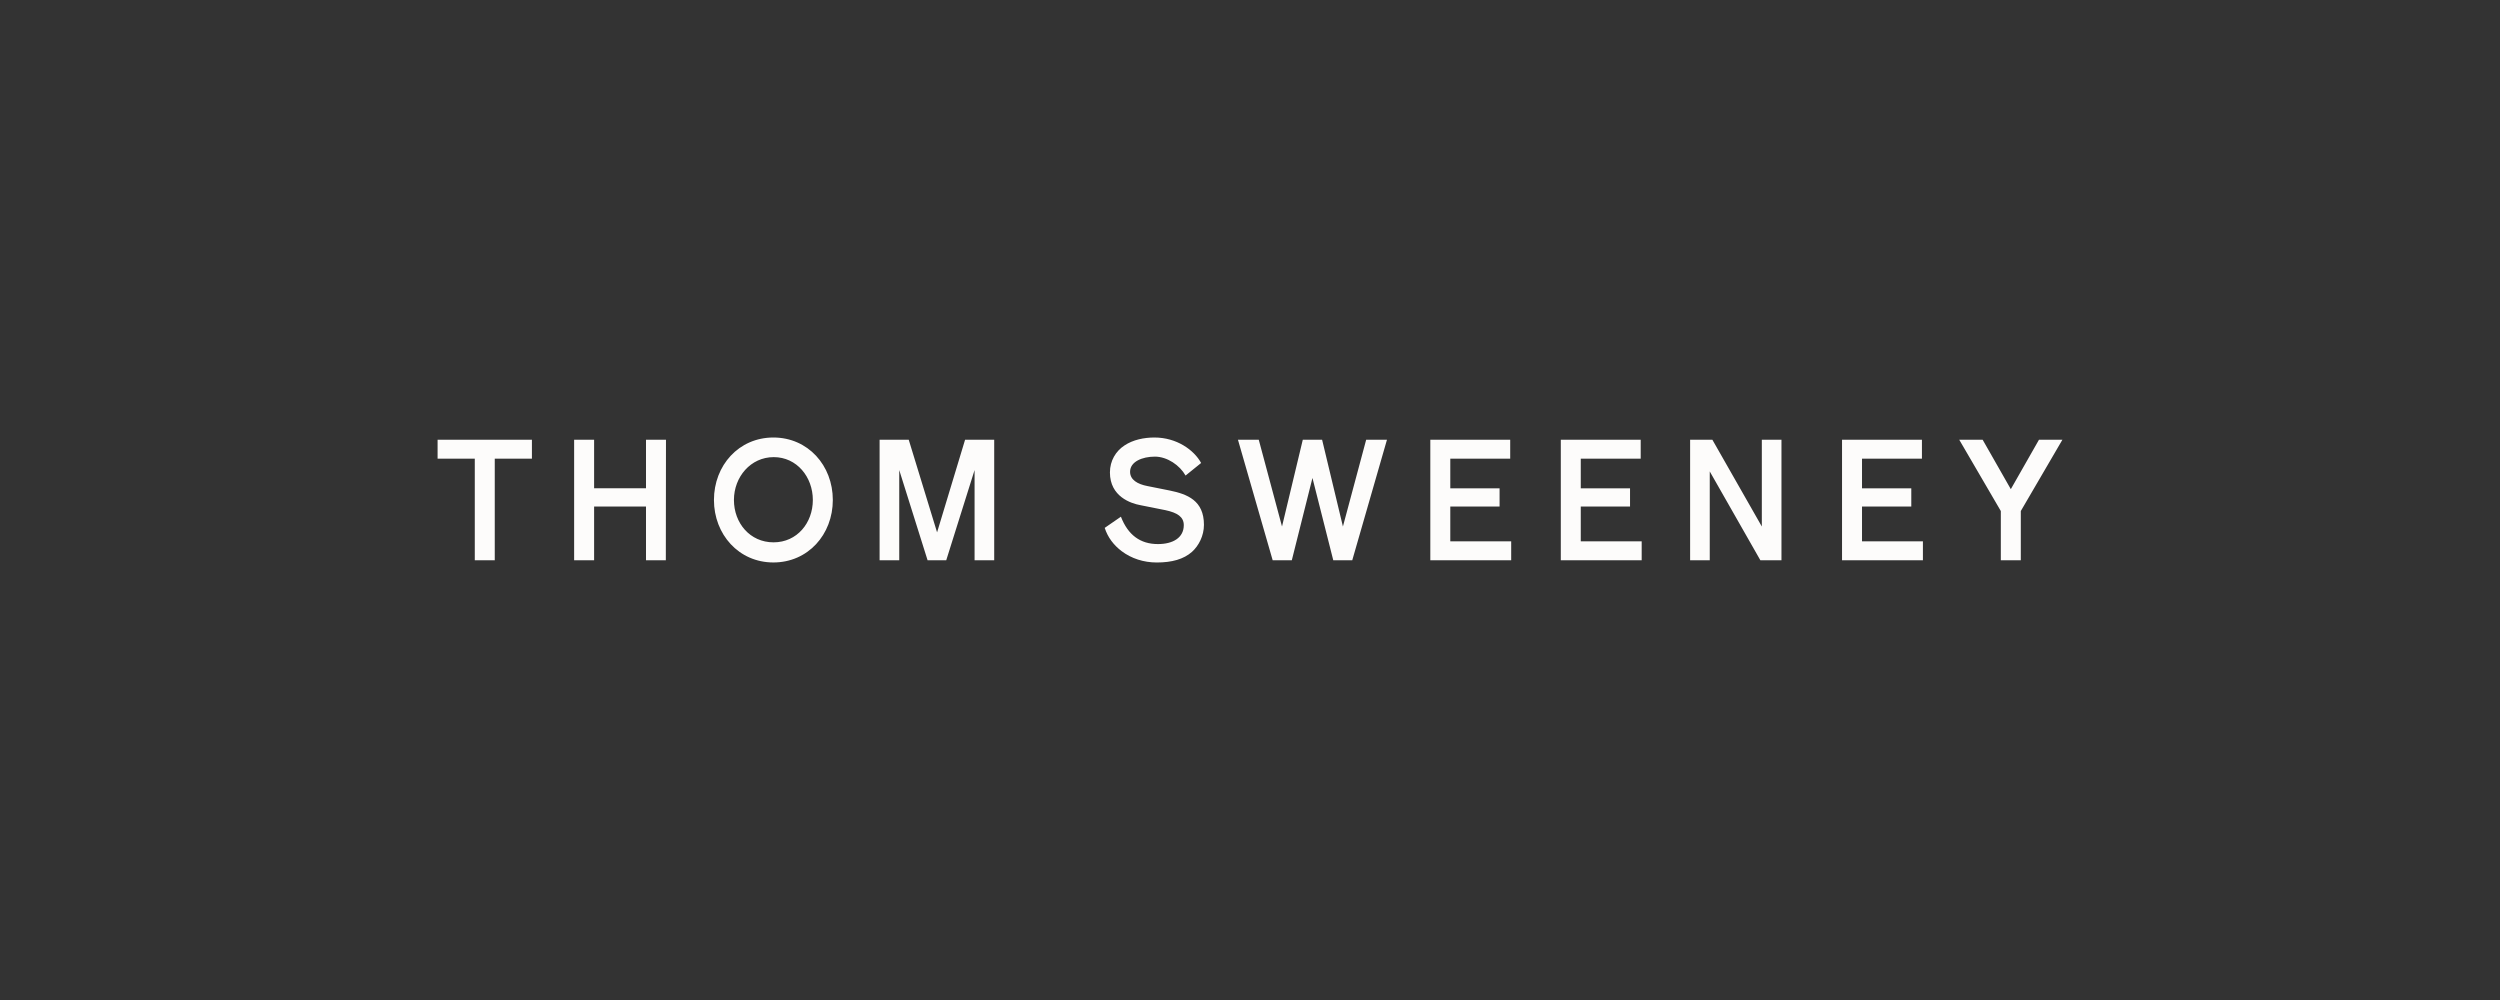 <svg xmlns="http://www.w3.org/2000/svg" fill="none" viewBox="0 0 300 120" height="120" width="300">
<rect x="0" y="0" width="300" height="120" fill="#333333" stroke="none"/>
<path fill="#FDFCFB" d="M52.511 52.771H63.83V55.043H59.371V67.229H56.974V55.043H52.511V52.771ZM71.293 58.595H77.52V52.771H79.917L79.899 67.229H77.52V60.787H71.293V67.229H68.896V52.771H71.293V58.595ZM97.541 59.998C97.541 57.231 95.615 54.855 92.847 54.855C90.078 54.855 88.072 57.231 88.072 59.998C88.072 62.765 89.998 65.081 92.824 65.081C95.652 65.081 97.541 62.747 97.541 59.998ZM85.674 59.998C85.674 55.847 88.66 52.501 92.806 52.501C96.953 52.501 99.938 55.847 99.938 59.998C99.938 64.149 96.953 67.496 92.806 67.496C88.66 67.496 85.674 64.13 85.674 59.998ZM109.048 52.771L112.449 63.883L115.809 52.771H119.305V67.229H116.949V56.408L113.549 67.229H111.309L107.909 56.408V67.229H105.552V52.771H109.048ZM138.576 54.796C137.084 54.796 135.609 55.396 135.609 56.612C135.609 57.583 136.514 58.101 137.694 58.328L140.386 58.866C142.488 59.299 144.473 60.064 144.473 62.977C144.473 64.299 143.844 65.497 143.039 66.221C142.039 67.108 140.624 67.499 138.815 67.499C137.242 67.499 135.771 67.024 134.592 66.135C133.646 65.413 132.94 64.504 132.565 63.346L134.51 62.004C135.356 64.195 136.831 65.289 138.951 65.289C140.76 65.289 142.054 64.524 142.054 63.017C142.054 62.027 141.287 61.529 139.852 61.22L136.846 60.62C135.706 60.412 133.191 59.589 133.191 56.694C133.191 55.288 133.898 54.132 134.941 53.452C135.964 52.771 137.279 52.501 138.536 52.501C141.209 52.501 143.29 54.008 144.135 55.558L142.268 57.066C141.581 55.848 140.088 54.794 138.574 54.794M163.94 52.771H166.436L162.271 67.229H159.992L157.495 57.355L155.018 67.229H152.72L148.555 52.771H151.051L153.841 63.182L156.334 52.771H158.653L161.15 63.182L163.94 52.771ZM181.225 55.043H174.035V58.596H179.949V60.787H174.035V64.957H181.343V67.229H171.638V52.771H181.225V55.043ZM196.884 55.043H189.692V58.596H195.604V60.787H189.692V64.957H197.001V67.229H187.296V52.771H196.884V55.043ZM202.814 67.229V52.771H205.486L211.419 63.182V52.771H213.776V67.229H211.243L205.17 56.571V67.229H202.814ZM230.632 55.043H223.441V58.596H229.355V60.787H223.441V64.957H230.749V67.229H221.044V52.771H230.632V55.043ZM237.919 52.771L241.298 58.7L244.676 52.771H247.488L242.496 61.324V67.229H240.099V61.324L235.11 52.771H237.919Z"></path>
</svg>
